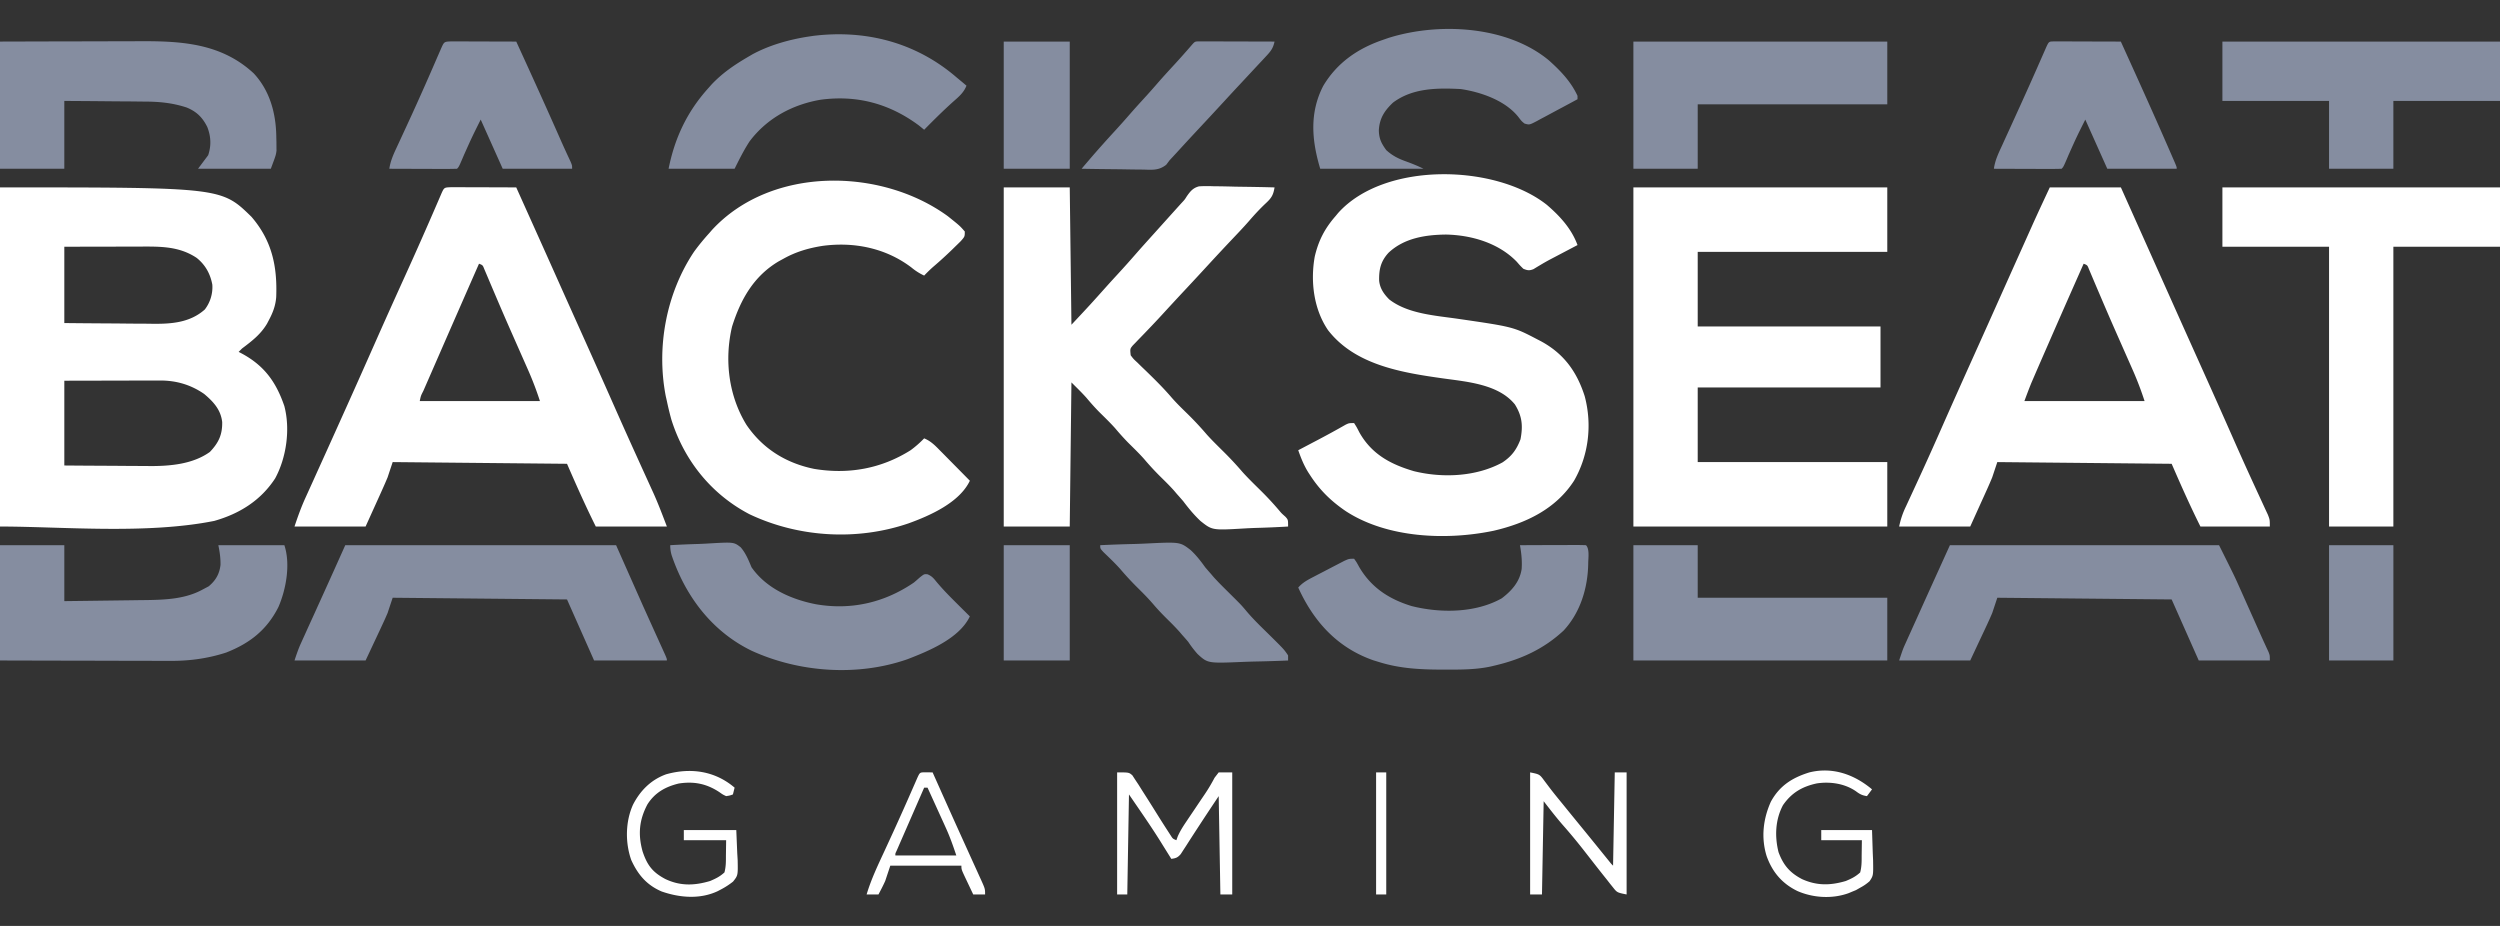 <?xml version="1.0" encoding="utf-8"?>
<svg xmlns="http://www.w3.org/2000/svg" fill="none" height="80" viewBox="0 0 216 80" width="216">
  <rect x="0" y="0" width="216" height="80" fill="#333333" stroke="none"/>
  <path d="M0 16.191c19.123 0 19.123 0 21.726 2.54 1.778 2.062 2.243 4.295 2.138 6.947-.057.715-.277 1.312-.611 1.94l-.183.35c-.55.924-1.308 1.503-2.157 2.141l-.293.293.257.135c1.947 1.045 2.975 2.455 3.692 4.553.523 2 .18 4.443-.794 6.24-1.247 1.917-3.092 3.063-5.266 3.677-5.869 1.175-13.226.485-18.509.485zm5.557 5.128v6.593c1.643.017 1.643.017 3.286.028q1.008.005 2.015.016.814.01 1.627.011.309.001.617.007c1.664.024 3.3-.082 4.593-1.234a3.16 3.16 0 0 0 .65-2.145c-.175-.94-.605-1.717-1.354-2.314-1.525-1.016-3.146-.984-4.921-.976l-2.043.004-1.512.003q-1.479.002-2.958.007m0 11.574v7.325q1.719.015 3.438.023.8.003 1.6.01.775.008 1.548.009.434.001.867.008c1.74 0 3.666-.174 5.124-1.222.751-.786 1.084-1.489 1.063-2.579-.118-1.064-.761-1.76-1.554-2.427-1.152-.8-2.413-1.167-3.801-1.164h-.56l-.598.002-.617.001q-.809 0-1.618.004l-1.652.003q-1.62.002-3.24.007M141.125 16.191h21.936v5.568h-16.379v6.446h15.794v5.274h-15.794v6.446h16.379v5.567h-21.936zM39.041 16.174a134 134 0 0 1 1.19.003q.656.001 1.31.004l.886.002 2.176.008c2.557 5.688 2.557 5.688 3.807 8.485q.672 1.502 1.346 3.002c1.111 2.47 2.22 4.941 3.315 7.419a448 448 0 0 0 1.776 3.967l.19.418q.457 1.01.917 2.018l.336.74.15.327c.437.964.797 1.93 1.179 2.924h-6.143c-.887-1.778-1.694-3.597-2.486-5.42l-15.063-.147c-.145.435-.29.87-.438 1.319q-.221.531-.46 1.058l-.23.512-.288.636-.924 2.042h-6.142c.291-.874.585-1.692.965-2.523l.154-.34.5-1.102.352-.782.735-1.623a1304 1304 0 0 0 1.536-3.41l.33-.733q1.225-2.73 2.435-5.466c.863-1.95 1.74-3.895 2.621-5.837q1.348-2.974 2.642-5.971l.121-.28.318-.738c.227-.493.227-.493.887-.512m2.345 6.61a3969 3969 0 0 0-3.875 8.85l-.331.759-.462 1.057-.139.32c-.218.424-.218.424-.312.88H46.65a28 28 0 0 0-.99-2.607l-.16-.363-.513-1.16-.712-1.613-.179-.405q-.559-1.269-1.103-2.544l-.134-.314-.497-1.168a191 191 0 0 0-.518-1.222c-.136-.346-.136-.346-.458-.47M177.102 16.191h6.142l2.618 5.851.472 1.056 1.162 2.596q1.034 2.315 2.074 4.628l.666 1.481.169.376a899 899 0 0 1 2.515 5.643 255 255 0 0 0 1.633 3.633l.156.34q.37.805.743 1.61.132.285.263.572l.234.502c.164.427.164.427.164 1.013h-5.996c-.888-1.778-1.695-3.597-2.486-5.42l-15.063-.147-.439 1.318q-.22.532-.458 1.059l-.231.512-.289.636-.923 2.042h-6.142a7.2 7.2 0 0 1 .59-1.74l.137-.298.296-.639q.403-.87.802-1.74l.167-.364a275 275 0 0 0 1.646-3.67 915 915 0 0 1 2.701-6.054l.662-1.472q.706-1.57 1.408-3.142 1.072-2.397 2.147-4.793l.343-.764.624-1.393c.487-1.083.991-2.155 1.493-3.232m2.924 6.593c-1.888 4.267-1.888 4.267-3.756 8.542l-.35.806-.212.492-.181.418c-.219.531-.418 1.07-.619 1.609h10.383a28 28 0 0 0-.99-2.607l-.16-.363-.513-1.16-.712-1.613-.179-.405q-.559-1.269-1.103-2.544l-.134-.314a409 409 0 0 1-.829-1.95l-.186-.44c-.137-.346-.137-.346-.459-.47M133.68 17.727c1.123.97 2.096 2.036 2.618 3.446l-.234.123-1.073.564-.368.193-.367.193-.37.194q-.37.2-.732.415l-.348.207-.31.19c-.361.146-.52.116-.878-.028-.273-.267-.273-.267-.566-.604-1.566-1.623-3.912-2.308-6.115-2.354-1.786.02-3.612.304-4.959 1.564-.678.733-.841 1.435-.821 2.417.07.677.406 1.152.871 1.623 1.61 1.251 3.995 1.393 5.942 1.676 4.794.699 4.794.699 6.873 1.785l.288.149c1.981 1.07 3.108 2.63 3.787 4.752.655 2.464.346 5.101-.921 7.304-1.589 2.462-4.184 3.682-6.959 4.324-4.084.85-9.216.63-12.783-1.709-1.252-.857-2.207-1.786-3.036-3.054l-.165-.252c-.391-.623-.645-1.25-.886-1.945l.23-.12 1.059-.558.384-.201c.813-.429 1.62-.867 2.417-1.325.297-.14.297-.14.736-.14.22.343.22.343.457.806 1.055 1.875 2.692 2.758 4.716 3.35 2.473.61 5.392.48 7.651-.76.796-.533 1.215-1.106 1.553-1.995.224-1.163.145-2-.484-3.013-1.427-1.76-4.154-1.959-6.238-2.253-3.54-.5-7.571-1.15-9.906-4.163-1.244-1.822-1.53-4.218-1.149-6.357.322-1.377.861-2.425 1.791-3.489l.222-.269c4.011-4.485 13.636-4.236 18.073-.686M86.723 16.192h5.703l.146 11.866c1.63-1.74 1.63-1.74 3.218-3.516q.4-.441.804-.879a80 80 0 0 0 1.574-1.76c.517-.592 1.045-1.172 1.57-1.756l.986-1.097.675-.75.341-.378.303-.336c.317-.338.317-.338.496-.626.302-.43.533-.722 1.053-.859.419-.028.826-.025 1.245-.01l.459.005q.721.01 1.444.032l.981.014q1.2.016 2.4.05c-.106.654-.26.91-.749 1.364-.523.49-.996 1.005-1.464 1.547-.452.517-.925 1.013-1.397 1.511q-1.064 1.124-2.111 2.262a362 362 0 0 1-1.883 2.033q-1.062 1.135-2.111 2.28-.608.662-1.232 1.31l-.287.3q-.277.288-.558.575l-.252.265q-.112.113-.226.233c-.215.27-.215.27-.16.823.24.32.24.32.572.625l.366.36.387.37c.776.754 1.534 1.504 2.236 2.326.4.456.832.877 1.265 1.3a28 28 0 0 1 1.759 1.878c.42.466.867.904 1.312 1.346a29 29 0 0 1 1.759 1.877c.505.561 1.049 1.085 1.585 1.616a26 26 0 0 1 1.58 1.702c.211.253.211.253.551.555.228.256.228.256.228.842q-1.406.084-2.816.121-.477.017-.955.045c-2.782.163-2.782.163-3.796-.643-.562-.526-1.036-1.107-1.5-1.72a44 44 0 0 0-.548-.623l-.222-.263c-.402-.454-.838-.875-1.27-1.302a24 24 0 0 1-1.351-1.47c-.437-.49-.91-.944-1.375-1.406a23 23 0 0 1-1.106-1.227c-.438-.49-.911-.945-1.379-1.408-.388-.394-.75-.802-1.104-1.226-.413-.462-.86-.892-1.297-1.33l-.146 12.452h-5.703zM81.895 18.682c1.035.828 1.035.828 1.462 1.319 0 .44 0 .44-.343.83q-.228.228-.461.451l-.242.238a34 34 0 0 1-1.641 1.498c-.29.25-.558.516-.823.792a5 5 0 0 1-1.096-.696c-2.212-1.681-4.964-2.238-7.69-1.869-1.2.19-2.284.505-3.352 1.1l-.41.223c-2.175 1.281-3.31 3.3-4.05 5.655-.675 2.857-.301 5.968 1.243 8.479 1.4 2.061 3.414 3.313 5.85 3.809 2.957.493 5.788-.009 8.335-1.611a9 9 0 0 0 1.17-1.026c.572.232.954.625 1.378 1.059l.224.225.702.712.478.483 1.167 1.183c-.892 1.877-3.422 3.004-5.286 3.678-4.454 1.529-9.508 1.228-13.753-.784-3.292-1.72-5.631-4.63-6.746-8.162a26 26 0 0 1-.393-1.617l-.099-.437c-.817-4.243.045-8.863 2.44-12.455.41-.565.847-1.094 1.316-1.612l.238-.275c5.104-5.536 14.596-5.41 20.382-1.19M192.016 16.191H216v5.128h-9.213v24.173h-5.557V21.32h-9.214z" fill="#fff"/>
  <path d="M29.833 47.104H53.23l2.34 5.274c.947 2.096.947 2.096 1.897 4.191.15.35.15.35.15.497H51.33l-2.34-5.274-15.063-.147c-.145.435-.29.87-.438 1.319q-.22.517-.46 1.026l-.23.494-.288.613-.924 1.969h-6.142c.175-.527.334-1 .56-1.497l.156-.345.167-.366.176-.39q.278-.615.56-1.23l.547-1.208.34-.749c.632-1.39 1.256-2.784 1.881-4.178M168.473 47.104h23.253c1.344 2.694 1.344 2.694 1.839 3.808l.168.375.515 1.155.35.781.784 1.757q.154.345.313.688l.163.355.148.319c.107.284.107.284.107.724h-6.142l-2.34-5.274-15.063-.147-.439 1.319q-.22.517-.458 1.026l-.231.494-.289.613-.923 1.969h-6.142c.329-.99.329-.99.544-1.466l.145-.324.156-.344.166-.367q.261-.581.525-1.162l.339-.753c.834-1.85 1.674-3.698 2.512-5.547M0 3.592c3.714-.011 3.714-.011 5.306-.014q1.626-.003 3.25-.008l2.624-.006.996-.003c3.594-.016 6.988.21 9.755 2.787 1.422 1.534 1.931 3.531 1.943 5.568l.01.383.002.38q0 .166.004.339c-.053.39-.053.39-.491 1.562H17.11l.878-1.172c.277-.834.241-1.626-.082-2.445-.417-.826-.918-1.32-1.778-1.674-1.242-.406-2.371-.51-3.673-.512l-.601-.007q-.782-.01-1.563-.012-.803-.005-1.604-.015-1.564-.014-3.13-.023v5.86H0zM0 47.104h5.557v4.834q1.633-.019 3.266-.042l1.522-.02q.877-.01 1.753-.024l.54-.005c1.695-.028 3.403-.093 4.911-.934l.485-.257c.599-.502.925-1.06 1.018-1.845.01-.603-.067-1.109-.187-1.708h5.704c.543 1.632.152 3.807-.509 5.335-.996 1.985-2.478 3.142-4.518 3.942-1.598.519-3.19.731-4.866.719h-.485q-.783 0-1.566-.005H11.53l-2.865-.008q-1.723-.005-3.445-.007-2.61-.005-5.221-.013zM192.016 3.592H216v5.127h-9.213v5.86h-5.557V8.72h-9.214zM141.125 3.592h21.936v5.42h-16.379v5.567h-5.557zM131.326 47.105a1092 1092 0 0 1 3.255-.012l1.186-.003.376-.002q.443.001.886.017c.328.328.192 1.137.193 1.592-.035 2.095-.67 4.204-2.113 5.77-1.724 1.612-3.698 2.506-5.977 3.04l-.329.078c-1.294.277-2.586.272-3.903.27h-.363c-1.835-.006-3.585-.095-5.349-.642l-.54-.166c-2.976-1.043-4.979-3.154-6.324-5.947l-.156-.333c.38-.439.819-.665 1.33-.931l.26-.136.545-.282q.417-.215.832-.434l.529-.274.486-.252c.405-.181.405-.181.844-.181.209.29.209.29.42.677 1.035 1.793 2.585 2.81 4.548 3.41 2.462.623 5.521.614 7.793-.671.866-.658 1.557-1.438 1.717-2.537.048-.702-.024-1.361-.146-2.051M141.125 47.104h5.557v4.541h16.379v5.42h-21.936zM82.627 6.67l.53.439.347.293c-.227.58-.63.927-1.087 1.328-.89.796-1.733 1.629-2.569 2.481l-.448-.366c-2.546-1.892-5.351-2.65-8.505-2.228-2.45.422-4.631 1.601-6.133 3.6-.498.764-.884 1.544-1.293 2.364h-5.703c.524-2.628 1.577-4.88 3.363-6.886l.327-.37c.948-1.01 1.996-1.72 3.183-2.414l.374-.219c1.481-.802 3.232-1.291 4.89-1.539l.322-.049c4.548-.571 8.908.559 12.402 3.565M57.91 47.104a81 81 0 0 1 2.435-.105q.414-.015.827-.04c2.233-.13 2.233-.13 2.824.327.44.513.675 1.101.934 1.722 1.263 1.821 3.43 2.781 5.548 3.196 3.042.535 5.944-.132 8.491-1.877q.25-.211.494-.43c.384-.303.384-.303.67-.28.369.153.52.33.77.641.56.672 1.165 1.285 1.786 1.9l.324.323.782.776c-.904 1.895-3.513 2.977-5.392 3.7-4.305 1.507-9.353 1.15-13.473-.738-3.356-1.633-5.63-4.595-6.846-8.09a2.8 2.8 0 0 1-.174-1.025M133.811 5.204c1.007.899 1.911 1.835 2.486 3.076v.293q-.888.483-1.78.955l-.605.326q-.434.235-.871.465l-.272.15c-.628.326-.628.326-1.048.208-.25-.2-.25-.2-.552-.593-1.136-1.41-3.221-2.131-4.963-2.39-2.02-.103-4.159-.098-5.85 1.172-.744.701-1.169 1.364-1.224 2.4.018.724.216 1.117.639 1.702.527.48 1.023.73 1.691.971.531.193 1.02.387 1.527.64h-8.921c-.729-2.432-.944-4.82.256-7.15 1.187-1.999 2.975-3.234 5.155-3.983l.472-.164c4.337-1.37 10.248-1.066 13.86 1.922M39.043 3.576a139 139 0 0 1 1.19.003l1.31.005.886.002q1.087.002 2.176.007c1.32 2.88 2.631 5.763 3.908 8.663.255.574.52 1.143.785 1.712.133.32.133.32.133.613h-5.996l-1.901-4.249c-.75 1.503-.75 1.503-1.435 3.03-.448 1.053-.448 1.053-.613 1.219a36 36 0 0 1-1.293.014H37.8l-1.248-.005-.843-.002-2.072-.007c.094-.635.325-1.175.595-1.751l.139-.301.298-.644q.399-.858.793-1.718l.165-.359a259 259 0 0 0 2.15-4.853l.359-.823c.247-.537.247-.537.907-.556M177.679 3.576l.777.002.413.001 1.31.005.886.002q1.087.002 2.176.007c1.339 2.951 2.678 5.902 3.976 8.873l.133.304.573 1.315c.144.35.144.35.144.496h-5.996l-1.901-4.249c-.751 1.503-.751 1.503-1.435 3.03-.448 1.053-.448 1.053-.613 1.219q-.646.019-1.294.014h-.392l-1.248-.005-.843-.002-2.072-.007c.097-.731.401-1.349.706-2.011l.172-.38.557-1.217.57-1.254.38-.835q.913-2.013 1.798-4.037l.196-.444.167-.382c.238-.502.231-.427.86-.445M103.526 3.574l.369.001h.417l.453.003h.462l1.466.005.991.002q1.218.002 2.436.007c-.117.548-.3.805-.685 1.218l-.36.389-.417.444-.481.517-1.048 1.125q-.701.75-1.396 1.508a382 382 0 0 1-2.16 2.328q-.973 1.043-1.935 2.096-.291.316-.585.63l-.291.388c-.65.51-1.212.437-2.014.416l-.46-.003a135 135 0 0 1-1.448-.023l-.983-.01a261 261 0 0 1-2.408-.035l.423-.495.238-.278c.736-.86 1.49-1.701 2.257-2.535q.686-.75 1.351-1.518c.451-.515.915-1.019 1.376-1.525q.432-.478.854-.965c.5-.578 1.017-1.14 1.534-1.702a72 72 0 0 0 1.437-1.615c.308-.354.308-.354.607-.373M95.059 47.105q1.477-.072 2.957-.105.501-.015 1.003-.039c2.929-.142 2.929-.142 3.843.556.49.452.877.95 1.264 1.492q.247.292.502.577l.228.27c.422.468.87.907 1.317 1.35 1.076 1.067 1.076 1.067 1.526 1.603.592.703 1.255 1.338 1.91 1.981 1.334 1.318 1.334 1.318 1.682 1.837v.44q-1.455.061-2.91.089-.494.012-.989.032c-3.037.127-3.037.127-3.917-.676a9 9 0 0 1-.812-1.057q-.256-.301-.521-.595l-.238-.28a23 23 0 0 0-.996-1.03c-.428-.423-.843-.85-1.234-1.309-.419-.49-.866-.947-1.325-1.4a26 26 0 0 1-1.56-1.678c-.456-.511-.953-.982-1.447-1.457-.283-.308-.283-.308-.283-.601M86.723 3.592h5.703V14.58h-5.703zM86.723 47.104h5.703v9.962h-5.703zM201.23 47.104h5.558v9.962h-5.558z" fill="#858da0"/>
  <path d="M96.52 66.734c1.023 0 1.023 0 1.317.255l.245.377.294.442.337.538.434.68q.45.71.893 1.423.445.712.903 1.416l.213.329c.175.274.175.274.483.4l.11-.31c.207-.48.468-.883.761-1.318l.17-.254q.27-.4.54-.8l.533-.794.346-.51c.311-.46.583-.923.841-1.413l.355-.46h1.17v10.548h-1.024l-.146-8.498c-1.024 1.536-1.024 1.536-2.033 3.08l-.258.398q-.257.397-.511.797l-.255.39-.222.345c-.265.303-.424.359-.816.411l-.131-.211-.628-1.007-.205-.331c-.859-1.37-1.779-2.68-2.693-4.018l-.146 8.644h-.878zM132.203 66.734c.82.165.82.165 1.243.742l.471.625c.365.478.748.942 1.129 1.408l.497.613q.712.875 1.427 1.748l.85 1.046.263.325.518.64.238.294.214.264c.16.202.16.202.316.353l.146-8.058h1.024v10.549c-.823-.165-.823-.165-1.194-.634l-.248-.307-.258-.332-.273-.341q-.406-.51-.806-1.023l-.223-.286-.793-1.016a48 48 0 0 0-1.715-2.06c-.582-.669-1.109-1.354-1.656-2.059l-.146 8.058h-1.024zM63.47 68.053l-.146.586c-.257.094-.257.094-.585.146-.288-.135-.288-.135-.576-.339-1.105-.732-2.199-.957-3.52-.75-1.15.277-2.063.79-2.705 1.803-.716 1.354-.823 2.588-.42 4.057.394 1.186.86 1.807 1.965 2.39 1.293.618 2.523.575 3.873.171.49-.21.837-.376 1.236-.74.13-.476.13-.936.128-1.428l.019-1.355h-3.656v-.879h4.533l.082 1.987.037.62c.026 1.313.026 1.313-.398 1.847a6.4 6.4 0 0 1-1.037.674l-.288.152c-1.531.72-3.28.572-4.839.031-1.288-.549-2.054-1.448-2.63-2.714-.535-1.504-.51-3.336.152-4.794.627-1.219 1.559-2.151 2.861-2.62 2.112-.59 4.212-.299 5.914 1.155M161.743 68.2l-.439.586c-.41-.063-.613-.167-.95-.42-.975-.674-2.241-.855-3.392-.678-1.252.272-2.173.805-2.913 1.88-.666 1.25-.724 2.701-.383 4.063.419 1.12.971 1.773 2.028 2.324 1.285.582 2.459.555 3.783.163.495-.207.841-.374 1.242-.739.129-.477.13-.937.128-1.428l.019-1.355h-3.51v-.88h4.387l.064 1.997.028.624c.021 1.31.021 1.31-.3 1.797-.261.231-.509.4-.816.564l-.367.209-.318.13-.322.135c-1.405.507-3.039.41-4.404-.181-1.331-.642-2.181-1.644-2.674-3.032-.486-1.58-.304-3.201.372-4.7.759-1.379 1.844-2.066 3.326-2.524 2.003-.494 3.876.177 5.411 1.465M80.076 66.727l.503.009.132.297.53 1.184q.186.42.374.837a601 601 0 0 0 1.394 3.099l1.086 2.396q.256.56.508 1.12l.156.34c.353.785.353.785.353 1.275h-1.024l-.512-1.08-.147-.31c-.364-.774-.364-.774-.364-1.1h-6.143l-.438 1.318c-.179.403-.38.782-.585 1.172h-1.024c.385-1.294.96-2.496 1.526-3.718l.79-1.716a237 237 0 0 0 1.7-3.808l.202-.46.175-.401c.231-.491.213-.444.808-.454m-.229 1.327-1.942 4.45-.165.376-.15.347-.135.306c-.103.215-.103.215-.094.381h5.265c-.282-.846-.56-1.637-.93-2.44l-.135-.3-.425-.931-.29-.639-.706-1.55zM118.895 66.734h.877v10.549h-.877z" fill="#fff"/>
</svg>